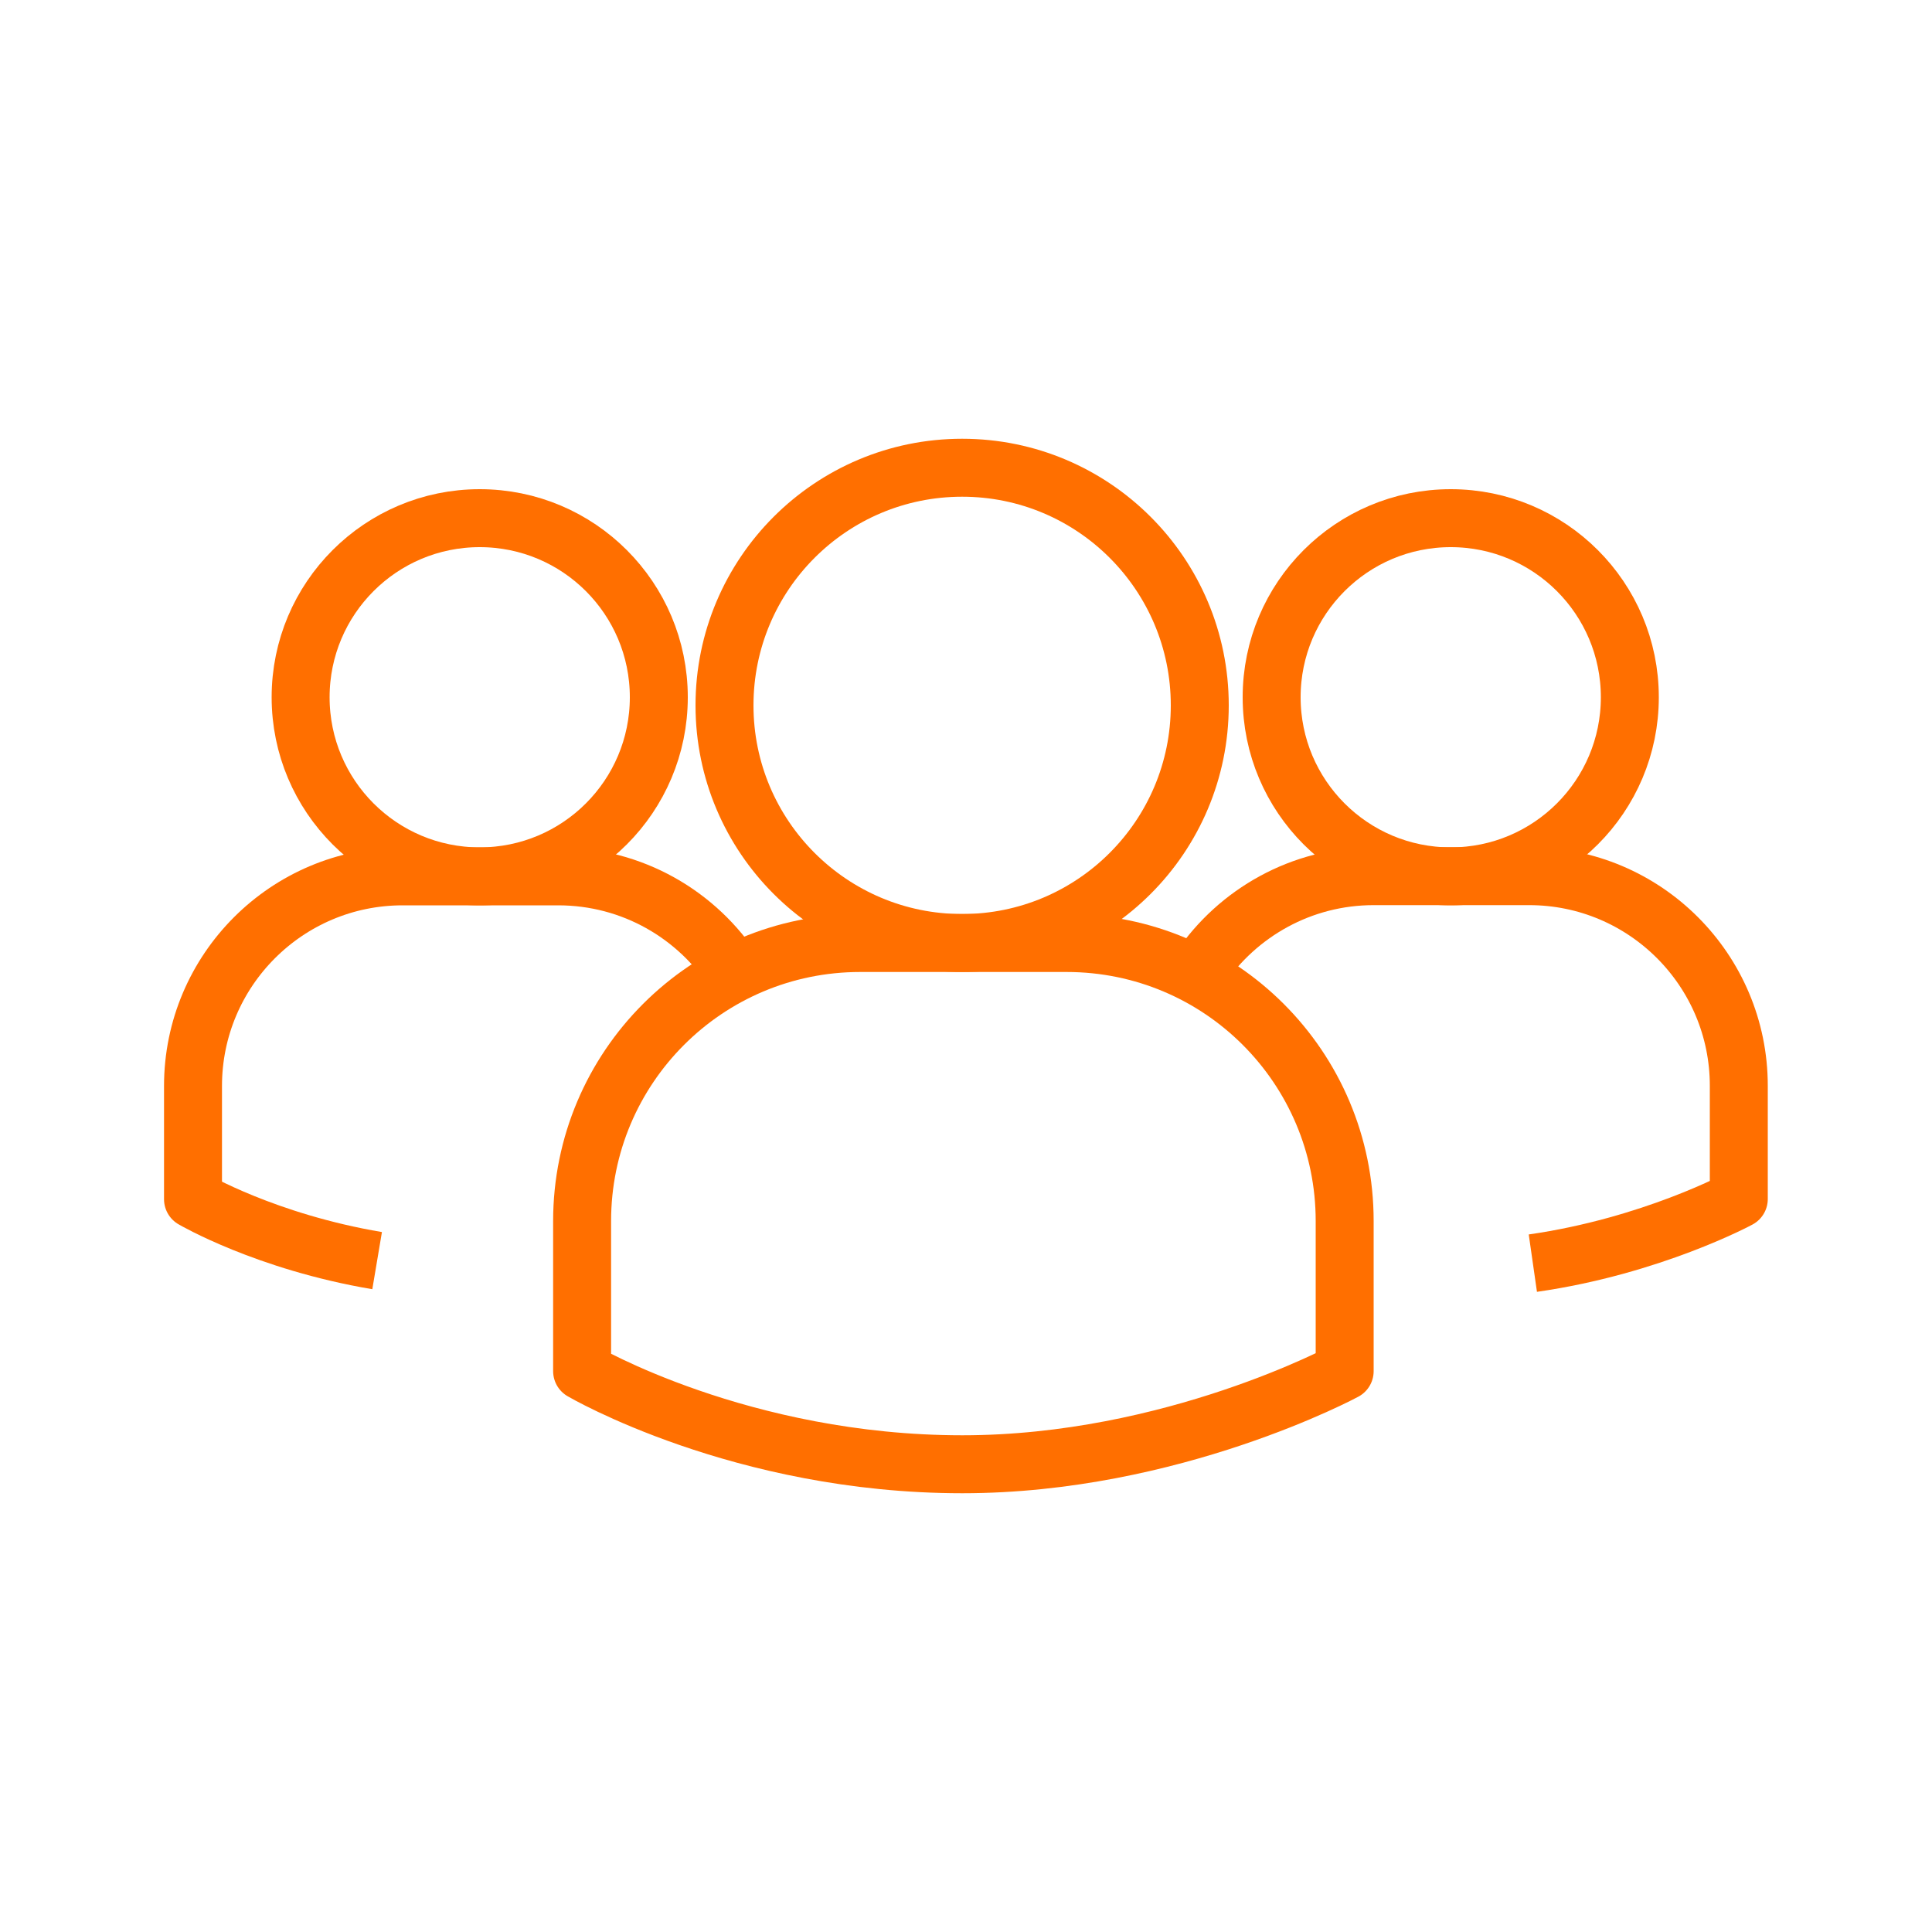 <?xml version="1.0" encoding="UTF-8"?>
<svg id="Layer_1" data-name="Layer 1" xmlns="http://www.w3.org/2000/svg" viewBox="0 0 100 100">
  <defs>
    <style>
      .cls-1 {
        fill: none;
        stroke: #ff6f00;
        stroke-linejoin: round;
        stroke-width: 3px;
      }
    </style>
  </defs>
  <circle class="cls-1" cx="49.8" cy="36.51" r="12.3"/>
  <path class="cls-1" d="M55.2,48.81h-10.68c-7.95,0-14.39,6.44-14.39,14.39v7.77s8.22,4.82,19.68,4.82c10.86,0,19.79-4.82,19.79-4.82v-7.77c0-7.95-6.44-14.39-14.39-14.39Z"/>
  <circle class="cls-1" cx="24.83" cy="36.09" r="9.27"/>
  <path class="cls-1" d="M38.03,50.36c-1.93-3.01-5.3-5-9.14-5h-8.05c-5.99,0-10.85,4.86-10.85,10.85v5.86s3.77,2.21,9.53,3.18"/>
  <circle class="cls-1" cx="75.09" cy="36.09" r="9.27"/>
  <path class="cls-1" d="M79.34,65.38c6.14-.88,10.66-3.32,10.66-3.32v-5.86c0-5.99-4.86-10.85-10.85-10.85h-8.05c-3.74,0-7.04,1.9-8.99,4.78"/>
</svg>